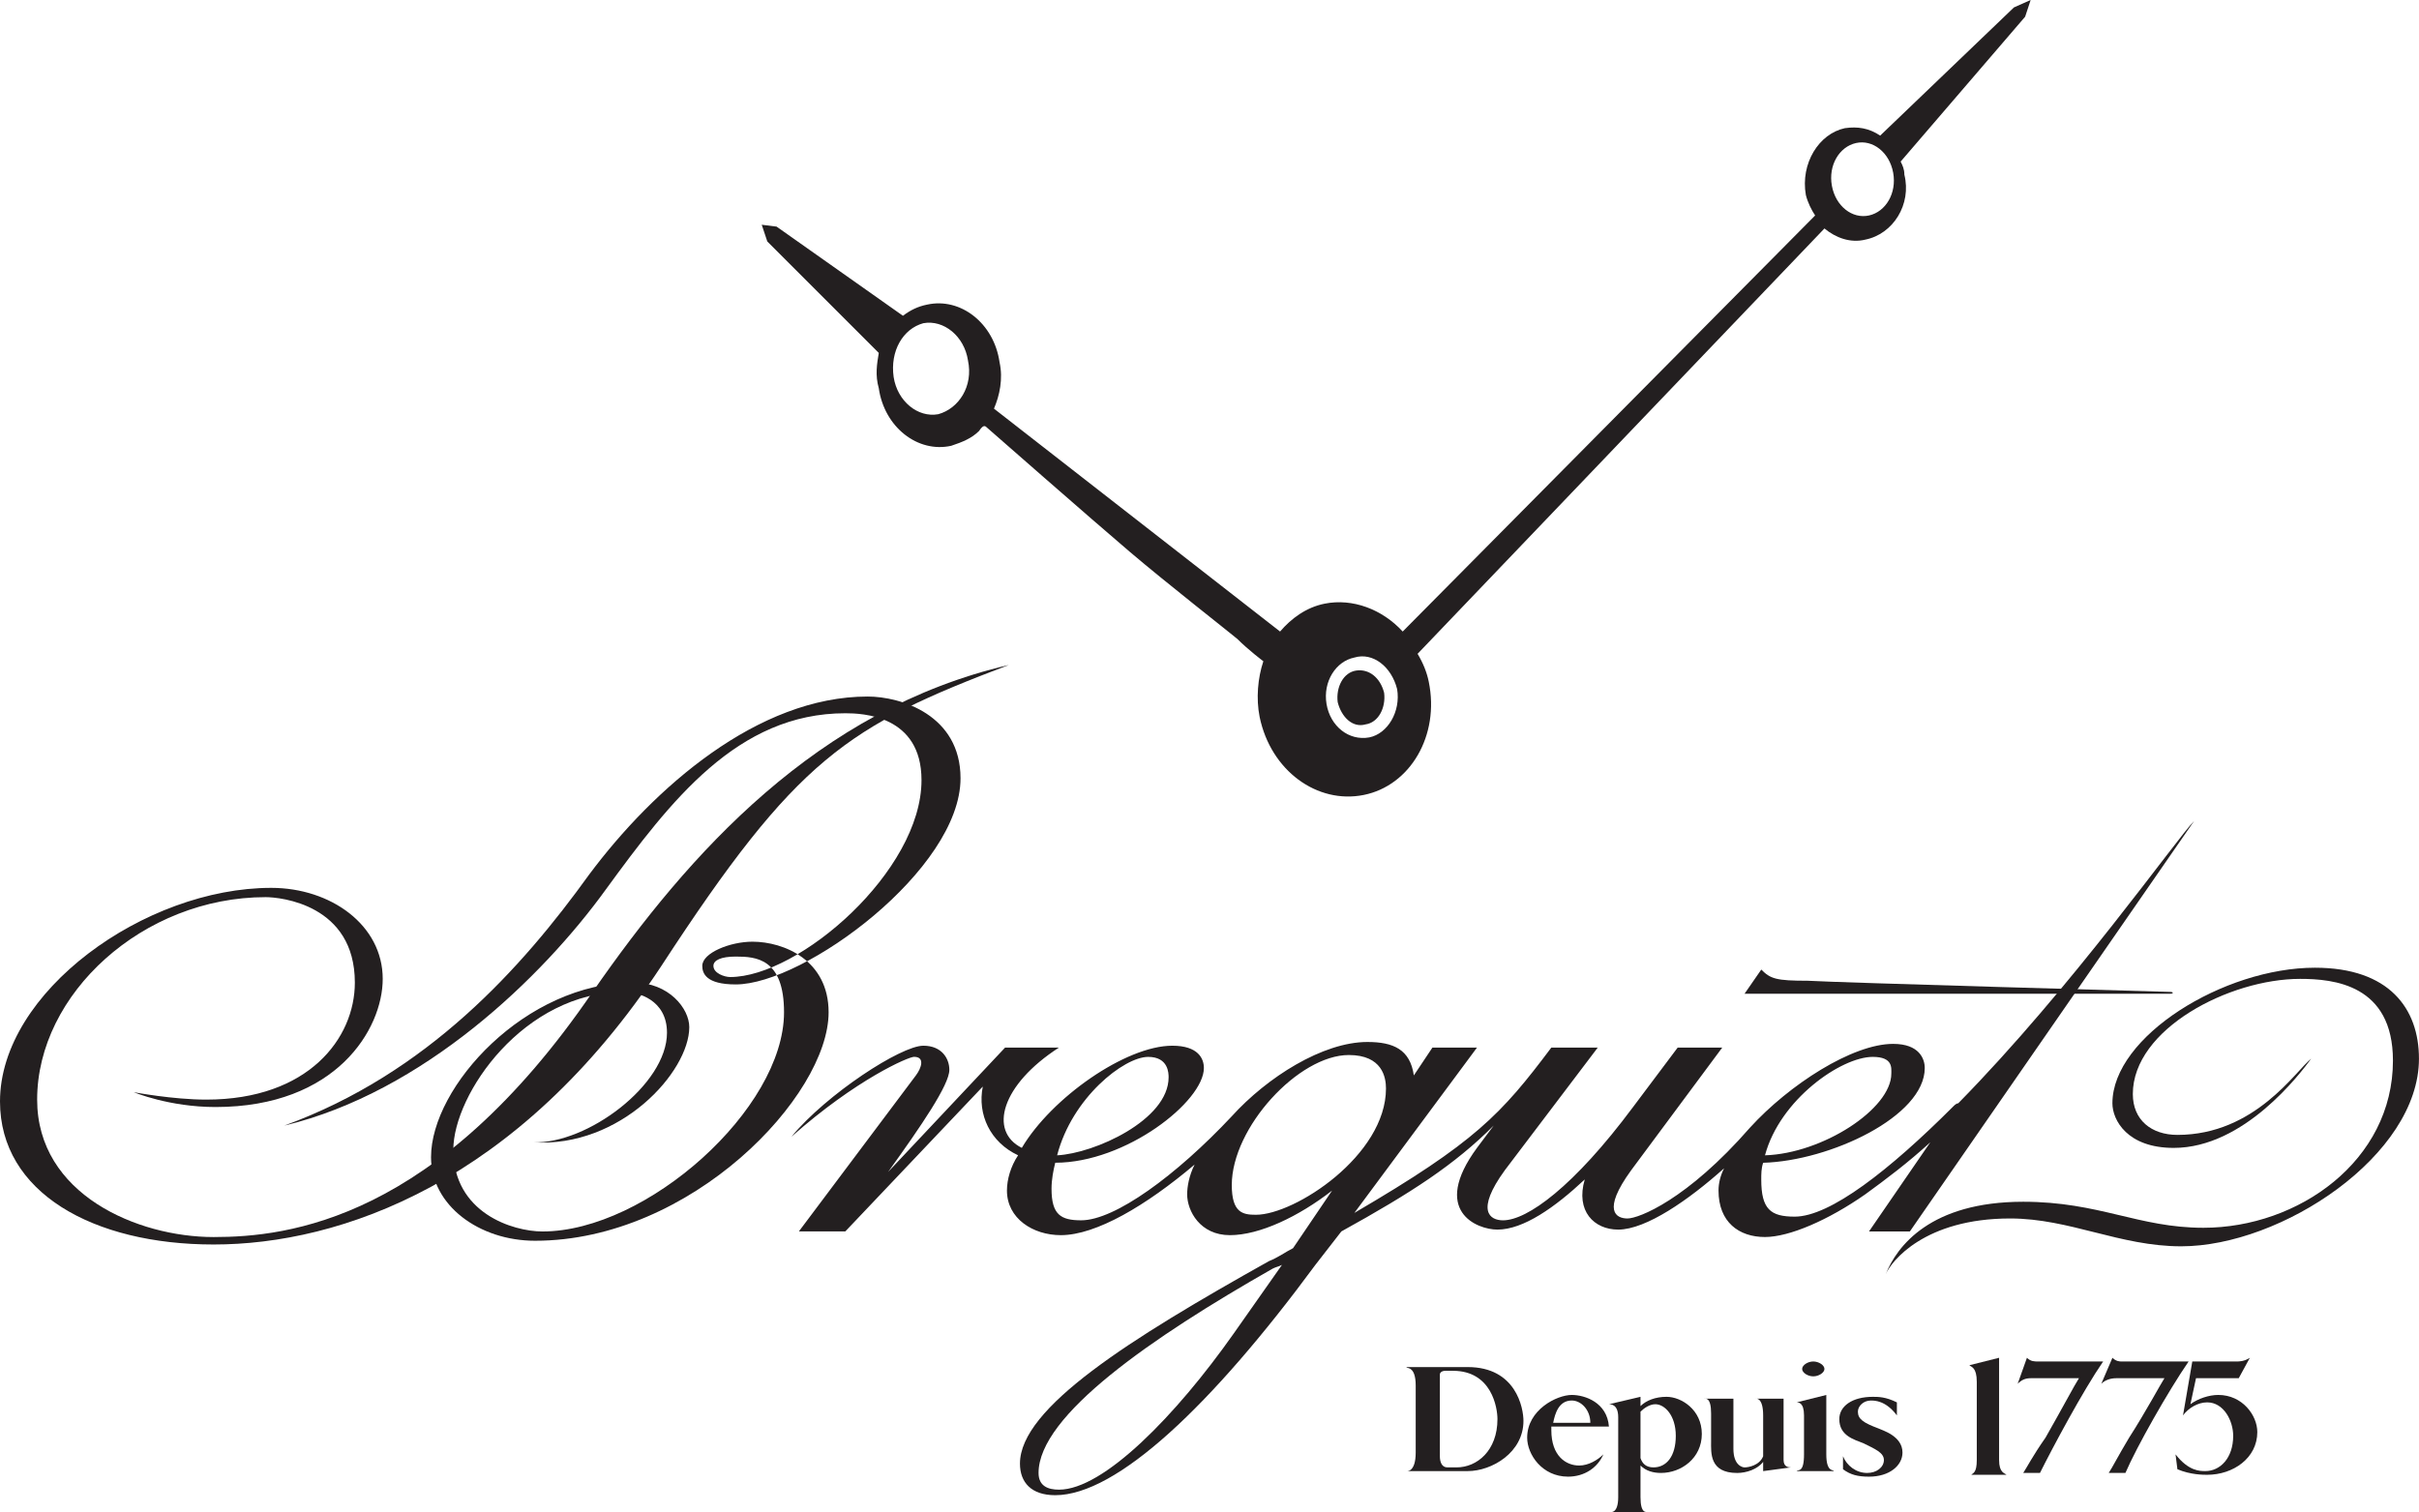 <?xml version="1.0" encoding="utf-8"?>
<!-- Generator: Adobe Illustrator 16.0.0, SVG Export Plug-In . SVG Version: 6.00 Build 0)  -->
<!DOCTYPE svg PUBLIC "-//W3C//DTD SVG 1.1//EN" "http://www.w3.org/Graphics/SVG/1.1/DTD/svg11.dtd">
<svg version="1.1" id="Calque_1" xmlns="http://www.w3.org/2000/svg" xmlns:xlink="http://www.w3.org/1999/xlink" x="0px" y="0px"
	 width="175.75px" height="109.88px" viewBox="0 0 175.75 109.88" enable-background="new 0 0 175.75 109.88" xml:space="preserve">
<path fill-rule="evenodd" clip-rule="evenodd" fill="#231F20" d="M48.054,70.191C37.66,85.984,24.702,90.439,15.523,90.439
	C6.749,90.439,0,86.658,0,80.045c0-7.963,10.528-15.523,19.707-15.523c4.32,0,8.099,2.699,8.099,6.615
	c0,3.643-3.374,9.312-12.148,9.312c-3.375,0-5.939-1.078-5.939-1.078s2.834,0.539,5.264,0.539c7.424,0,10.798-4.455,10.798-8.504
	c0-5.67-5.399-6.209-6.479-6.209c-8.908,0-16.603,7.02-16.603,14.713c0,6.885,7.289,9.988,12.824,9.988
	c5.399,0,16.198-1.215,27.536-17.816c7.02-10.125,16.333-20.519,30.236-23.758C61.552,52.778,57.908,55.073,48.054,70.191"/>
<path fill-rule="evenodd" clip-rule="evenodd" fill="#231F20" d="M38.74,83.014c3.914,0.135,9.719-4.184,9.719-7.963
	c0-2.43-2.16-2.969-3.105-2.969c-7.289,0-12.418,7.424-12.418,11.473c0,4.59,4.319,5.938,6.479,5.938
	c7.559,0,17.548-8.906,17.548-15.926c0-3.916-2.025-4.051-3.51-4.051c-1.08,0-1.62,0.27-1.62,0.676c0,0.539,0.81,0.811,1.215,0.811
	c4.995,0,13.903-7.695,13.903-14.309c0-4.725-4.319-4.86-5.534-4.86c-7.829,0-12.688,6.345-17.413,12.823
	c-4.589,6.346-13.228,14.715-23.352,17.143C31.046,78.02,37.93,70.326,42.789,63.576c4.725-6.344,12.284-12.958,20.248-12.958
	c2.429,0,6.749,1.35,6.749,5.94c0,6.613-11.339,14.982-16.333,14.982c-2.16,0-2.43-0.811-2.43-1.35c0-0.945,2.025-1.756,3.645-1.756
	c2.295,0,5.534,1.35,5.534,5.131c0,6.074-9.988,16.602-21.327,16.602c-4.05,0-7.559-2.564-7.559-6.074
	c0-5.129,6.884-12.688,14.713-12.688c2.565,0,4.05,1.889,4.05,3.238C50.079,77.885,45.084,83.42,38.74,83.014"/>
<path fill-rule="evenodd" clip-rule="evenodd" fill="#231F20" d="M89.627,96.918c-4.183,5.939-9.447,11.338-12.687,11.338
	c-0.81,0-1.485-0.27-1.485-1.215c0-4.184,8.234-9.854,17.008-14.848c0.27-0.135,0.404-0.135,0.676-0.27L89.627,96.918
	 M91.248,88.279c-0.945,0-1.754-0.135-1.754-2.16c0-4.184,4.859-9.449,8.502-9.449c2.432,0,2.701,1.621,2.701,2.43
	C100.697,83.959,94.082,88.279,91.248,88.279z M83.419,76.805c1.485,0,1.485,1.215,1.485,1.486c0,3.104-5.399,5.533-8.099,5.668
	C77.885,79.775,81.664,76.805,83.419,76.805z M136.062,76.805c1.484,0,1.35,0.811,1.35,1.215c0,2.566-4.994,5.805-9.178,5.939
	C129.312,79.91,133.768,76.805,136.062,76.805z M142.271,80.18c-0.135,0-0.27,0.135-0.404,0.27c-4.59,4.59-8.91,7.965-11.475,7.965
	c-1.754,0-2.43-0.539-2.43-2.699c0-0.406,0-0.811,0.137-1.215c4.857-0.137,11.742-3.375,11.742-6.885
	c0-0.676-0.404-1.756-2.295-1.756c-2.969,0-7.559,2.971-10.393,6.076c-4.59,5.264-8.1,6.613-8.91,6.613
	c-0.809,0-1.889-0.539,0.271-3.51l6.613-8.908h-3.238l-3.24,4.318c-4.32,5.805-7.695,8.234-9.449,8.234
	c-0.945,0-2.025-0.674,0.135-3.645l6.748-8.908h-3.373c-3.645,4.859-5.535,6.883-14.309,12.014l8.908-12.014h-3.238l-1.35,2.023
	c-0.271-1.889-1.486-2.43-3.375-2.43c-3.24,0-7.289,2.566-9.854,5.4c-4.05,4.318-8.504,7.559-10.934,7.559
	c-1.485,0-2.16-0.404-2.16-2.295c0-0.674,0.135-1.35,0.27-1.889c5.129,0,10.799-4.455,10.799-6.885c0-0.676-0.405-1.619-2.295-1.619
	c-3.375,0-8.774,3.779-10.933,7.424c-2.43-1.215-1.485-4.59,2.699-7.289h-3.914l-8.504,9.043c2.429-3.375,4.454-6.344,4.454-7.424
	c0-0.811-0.54-1.754-1.89-1.754c-1.62,0-7.019,3.51-9.583,6.613c4.724-4.184,8.503-5.805,8.909-5.805
	c0.809,0,0.539,0.811,0.134,1.35l-8.503,11.338h3.374l9.989-10.527c-0.405,2.025,0.54,4.049,2.564,4.994
	c-0.539,0.811-0.809,1.756-0.809,2.564c0,2.025,1.889,3.24,3.914,3.24c2.565,0,6.209-2.16,9.719-5.129
	c-0.405,0.809-0.54,1.619-0.54,2.16c0,1.215,0.945,2.969,3.105,2.969c2.158,0,4.994-1.35,7.424-3.24l-2.836,4.186
	c-0.539,0.27-1.08,0.674-1.754,0.943c-10.124,5.67-18.087,10.664-18.087,14.713c0,1.352,0.809,2.295,2.564,2.295
	c4.454,0,11.339-6.479,18.898-16.736l1.889-2.432c5.129-2.834,8.234-4.857,11.068-7.693l-1.215,1.621
	c-3.373,4.59,0,5.939,1.484,5.939c1.891,0,4.186-1.621,6.346-3.645c-0.674,2.295,0.674,3.645,2.43,3.645
	c2.025,0,5.129-2.16,7.693-4.455c-0.27,0.539-0.404,1.08-0.404,1.619c0,2.295,1.484,3.375,3.375,3.375
	c1.754,0,4.588-1.215,7.289-3.104c1.484-1.08,3.104-2.295,4.723-3.781l-4.453,6.479h2.969l20.652-29.83
	C158.199,60.877,150.506,71.811,142.271,80.18z"/>
<path fill-rule="evenodd" clip-rule="evenodd" fill="#231F20" d="M157.66,72.217h-30.912l1.215-1.756
	c0.676,0.676,1.08,0.811,3.375,0.811c2.16,0.135,26.322,0.811,26.322,0.811C157.93,72.082,157.93,72.217,157.66,72.217"/>
<path fill-rule="evenodd" clip-rule="evenodd" fill="#231F20" d="M167.918,76.939c-1.08,0.811-4.049,5.535-9.719,5.535
	c-1.889,0-3.24-1.08-3.24-2.969c0-4.727,7.021-8.369,12.15-8.369c2.43,0,6.748,0.404,6.748,5.938c0,7.289-6.883,12.15-13.768,12.15
	c-4.725,0-7.559-1.891-13.094-1.891c-6.75,0-9.18,3.238-9.988,5.264c0.404-0.945,2.834-4.049,9.043-4.049
	c4.32,0,7.965,2.023,12.42,2.023c7.289,0,17.277-6.613,17.277-13.633c0-3.645-2.16-6.613-7.559-6.613
	c-6.615,0-14.713,4.994-14.713,9.854c0,1.215,1.078,3.24,4.453,3.24C163.059,83.42,167.109,78.02,167.918,76.939"/>
<path fill-rule="evenodd" clip-rule="evenodd" fill="#231F20" d="M105.557,99.617h-0.539c-0.271,0-0.406,0.135-0.406,0.27v5.939
	c0,0.406,0.135,0.811,0.541,0.811h0.674c1.484,0,2.969-1.215,2.969-3.51C108.795,102.316,108.391,99.617,105.557,99.617
	 M102.857,100.697c0-1.484-0.676-1.215-0.676-1.35h4.455c3.51,0,4.049,2.969,4.049,3.914c0,2.295-2.295,3.645-4.049,3.645h-4.455
	c0,0,0.676,0.135,0.676-1.35V100.697z"/>
<path fill-rule="evenodd" clip-rule="evenodd" fill="#231F20" d="M119.189,105.961c0.135,0.404,0.406,0.676,0.945,0.676
	c0.945,0,1.619-0.811,1.619-2.295s-0.809-2.295-1.484-2.295c-0.404,0-0.811,0.27-1.08,0.541V105.961 M119.189,102.182
	c0.406-0.404,1.08-0.674,1.891-0.674c1.078,0,2.564,0.943,2.564,2.699c0,1.754-1.486,2.834-2.969,2.834
	c-0.541,0-1.08-0.135-1.486-0.539v2.295c0,1.215,0.406,1.08,0.541,1.08h-2.701c0,0,0.541,0.135,0.541-1.08v-5.805
	c0-0.945-0.541-0.945-0.676-0.945l2.295-0.539V102.182z"/>
<path fill-rule="evenodd" clip-rule="evenodd" fill="#231F20" d="M132.688,105.691c0,1.35,0.541,1.08,0.541,1.215h-2.701
	c0.135-0.135,0.541,0.135,0.541-1.215v-2.834c0-0.945-0.406-0.945-0.541-0.945l2.16-0.539V105.691"/>
<path fill-rule="evenodd" clip-rule="evenodd" fill="#231F20" d="M131.742,100.021c0.406,0,0.811-0.27,0.811-0.539
	s-0.404-0.541-0.811-0.541c-0.404,0-0.809,0.271-0.809,0.541S131.338,100.021,131.742,100.021"/>
<path fill-rule="evenodd" clip-rule="evenodd" fill="#231F20" d="M129.584,106.098c0,0.539,0.404,0.539,0.539,0.539l-2.023,0.27
	v-0.674c-0.406,0.539-1.215,0.809-1.891,0.809c-2.025,0-1.891-1.484-1.891-2.293v-2.025c0-1.215-0.404-1.08-0.539-1.08h2.16v3.645
	c0,1.215,0.674,1.35,0.809,1.35c0.271,0,1.08-0.135,1.352-0.811v-2.969c0-1.35-0.541-1.215-0.541-1.215h2.025V106.098"/>
<path fill-rule="evenodd" clip-rule="evenodd" fill="#231F20" d="M114.195,101.777c-0.945,0-1.215,0.945-1.35,1.619h2.699
	C115.545,102.451,114.869,101.777,114.195,101.777 M116.895,103.668h-4.184c0,0.135,0,0.27,0,0.27c0,1.889,1.08,2.564,2.023,2.564
	c0.676,0,1.35-0.404,1.756-0.811c-0.406,0.945-1.35,1.619-2.564,1.619c-1.891,0-2.971-1.619-2.971-2.834
	c0-2.025,2.16-3.104,3.24-3.104C115.141,101.373,116.76,101.912,116.895,103.668z"/>
<path fill-rule="evenodd" clip-rule="evenodd" fill="#231F20" d="M138.223,105.557c0,0.945-0.945,1.754-2.43,1.754
	c-0.811,0-1.35-0.135-1.891-0.539v-0.945c0.27,0.676,0.945,1.215,1.756,1.215c0.674,0,1.215-0.404,1.215-0.943
	c0-0.541-0.676-0.811-1.484-1.215c-0.676-0.271-1.756-0.541-1.756-1.756c0-0.945,0.945-1.619,2.43-1.619
	c0.406,0,0.945,0,1.754,0.404v0.945c-0.809-1.08-1.619-1.08-1.889-1.08c-0.539,0-0.945,0.404-0.945,0.811
	c0,0.539,0.406,0.809,1.486,1.215C136.738,103.938,138.223,104.342,138.223,105.557"/>
<path fill-rule="evenodd" clip-rule="evenodd" fill="#231F20" d="M143.217,107.176c0.135-0.135,0.404-0.135,0.404-1.078v-5.67
	c0-1.08-0.404-1.08-0.539-1.215l2.16-0.541v7.426c0,0.943,0.404,0.943,0.539,1.078H143.217"/>
<path fill-rule="evenodd" clip-rule="evenodd" fill="#231F20" d="M154.42,107.041c0.811-1.889,3.105-5.939,4.59-8.1h-4.859
	c-0.135,0-0.404,0-0.674-0.27l-0.811,1.891c0.27-0.27,0.674-0.406,1.08-0.406h3.508c-0.27,0.406-1.35,2.432-2.564,4.32
	c-0.811,1.35-1.213,2.16-1.484,2.564H154.42"/>
<path fill-rule="evenodd" clip-rule="evenodd" fill="#231F20" d="M148.211,107.041c0.945-1.889,3.105-5.939,4.59-8.1h-4.725
	c-0.27,0-0.541,0-0.811-0.27l-0.674,1.891c0.27-0.27,0.541-0.406,0.943-0.406h3.51c-0.27,0.406-1.35,2.432-2.43,4.32
	c-0.945,1.35-1.35,2.16-1.619,2.564H148.211"/>
<path fill-rule="evenodd" clip-rule="evenodd" fill="#231F20" d="M160.225,106.906c1.08,0,2.025-0.945,2.025-2.564
	c0-1.08-0.676-2.43-1.891-2.43c-0.674,0-1.35,0.404-1.754,0.945l0.674-3.916h3.24c0.135,0,0.539,0,0.943-0.27l-0.809,1.484h-3.104
	l-0.406,1.891c0.541-0.404,1.35-0.674,2.023-0.674c1.756,0,2.836,1.484,2.836,2.699c0,1.889-1.754,3.104-3.645,3.104
	c-0.27,0-1.215,0-2.16-0.404l-0.135-1.08C159.01,106.906,159.82,106.906,160.225,106.906"/>
<path fill-rule="evenodd" clip-rule="evenodd" fill="#231F20" d="M135.793,15.658c-1.215,0.27-2.43-0.675-2.699-2.16
	c-0.271-1.485,0.539-2.835,1.754-3.104c1.215-0.271,2.43,0.674,2.699,2.159S137.008,15.388,135.793,15.658 M99.482,53.588
	c-1.486,0.27-2.834-0.81-3.105-2.43c-0.27-1.619,0.676-3.104,2.025-3.374c1.35-0.405,2.699,0.675,3.105,2.295
	C101.777,51.698,100.832,53.318,99.482,53.588z M68.166,30.101c-1.485,0.27-2.969-0.945-3.239-2.7
	c-0.27-1.889,0.675-3.509,2.159-3.914c1.485-0.27,2.97,0.945,3.24,2.699C70.731,28.076,69.651,29.696,68.166,30.101z M147.535,0
	l-1.215,0.54l-9.717,9.314c-0.811-0.54-1.621-0.675-2.566-0.54c-1.889,0.405-3.238,2.564-2.834,4.859
	c0.135,0.54,0.404,1.08,0.674,1.485l-29.965,30.236c-1.484-1.62-3.645-2.43-5.67-2.025c-1.35,0.27-2.43,1.08-3.24,2.025
	L72.216,29.696c0.405-0.945,0.675-2.16,0.405-3.375c-0.405-2.834-2.835-4.724-5.265-4.184c-0.675,0.135-1.215,0.405-1.754,0.81
	l-9.179-6.479l-1.08-0.135l0.405,1.215l8.099,8.099c-0.135,0.809-0.27,1.619,0,2.564c0.405,2.835,2.834,4.725,5.264,4.185
	c0.81-0.27,1.485-0.54,2.025-1.08c0.27-0.405,0.405-0.405,0.54-0.27c0,0,7.694,6.749,10.394,9.044
	c2.699,2.295,7.018,5.669,7.829,6.344c0.809,0.81,1.889,1.62,1.889,1.62c-0.404,1.214-0.539,2.7-0.27,4.049
	c0.811,3.915,4.186,6.344,7.559,5.668c3.375-0.674,5.535-4.318,4.727-8.232c-0.137-0.675-0.406-1.35-0.811-2.025l29.561-30.911
	c0.811,0.675,1.891,1.08,2.971,0.81c2.023-0.405,3.373-2.565,2.834-4.725c0-0.405-0.135-0.675-0.27-0.945l9.045-10.528L147.535,0z"
	/>
<path fill-rule="evenodd" clip-rule="evenodd" fill="#231F20" d="M99.211,52.643c0.945-0.135,1.486-1.215,1.352-2.295
	c-0.271-1.08-1.08-1.754-2.025-1.619c-0.943,0.135-1.484,1.214-1.35,2.294C97.457,52.103,98.268,52.913,99.211,52.643"/>
</svg>
